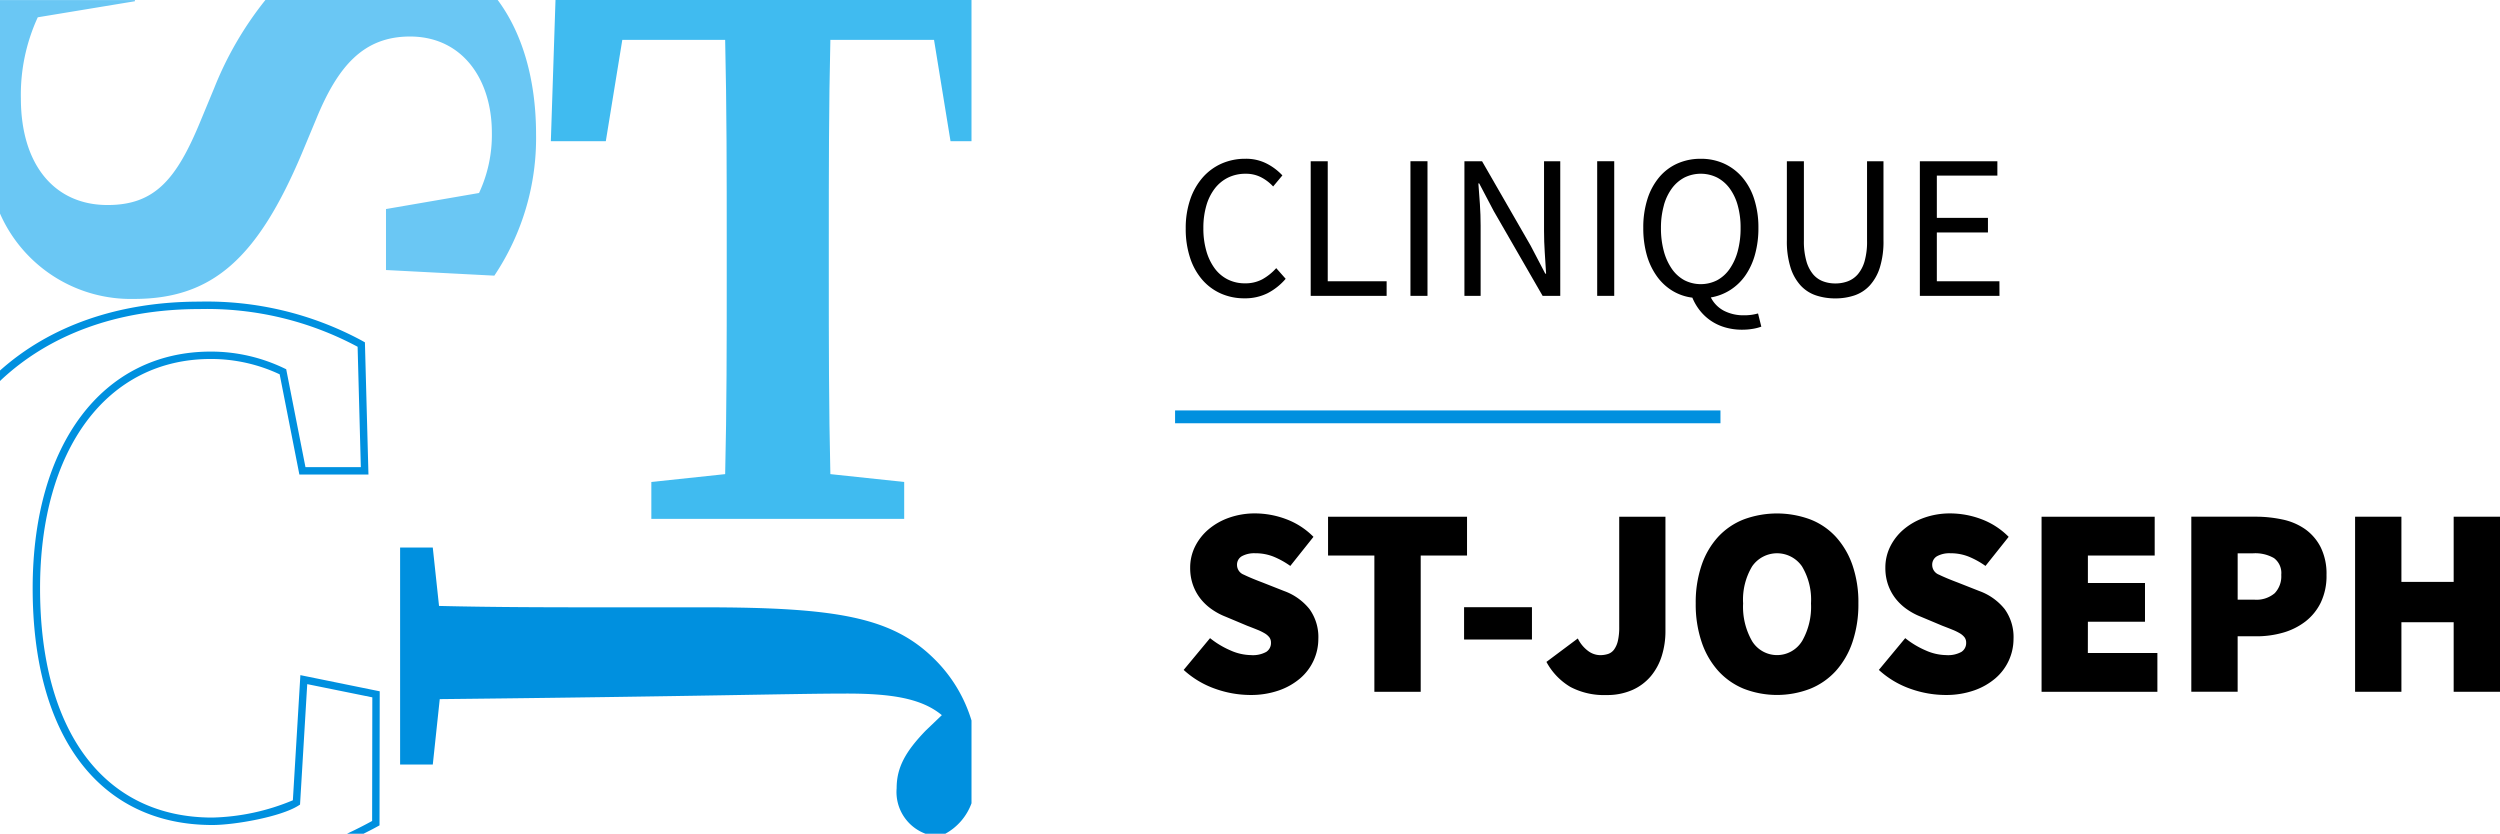 <?xml version="1.0" encoding="UTF-8"?> <svg xmlns="http://www.w3.org/2000/svg" width="208.488" height="69.526" viewBox="0 0 208.488 69.526"><g id="Groupe_2" data-name="Groupe 2" transform="translate(-31.95 -17.258)"><path id="Tracé_1" data-name="Tracé 1" d="M234.121,80.536a2.391,2.391,0,0,0-2.078,1.09,5.394,5.394,0,0,0-.753,3.088,5.738,5.738,0,0,0,.753,3.156,2.445,2.445,0,0,0,4.156,0,5.738,5.738,0,0,0,.753-3.156,5.394,5.394,0,0,0-.753-3.088A2.392,2.392,0,0,0,234.121,80.536Z" transform="translate(-53.972 -17.133)" fill="none"></path><path id="Tracé_2" data-name="Tracé 2" d="M222.816,45.068a3.039,3.039,0,0,0,1.044.941,3.014,3.014,0,0,0,2.721,0,3.026,3.026,0,0,0,1.044-.941,4.725,4.725,0,0,0,.676-1.48,7.274,7.274,0,0,0,.24-1.943,6.847,6.847,0,0,0-.24-1.882,4.331,4.331,0,0,0-.676-1.421,3.074,3.074,0,0,0-1.044-.9,3.082,3.082,0,0,0-2.721,0,3.088,3.088,0,0,0-1.044.9,4.346,4.346,0,0,0-.676,1.421,6.847,6.847,0,0,0-.24,1.882,7.274,7.274,0,0,0,.24,1.943A4.742,4.742,0,0,0,222.816,45.068Z" transform="translate(-51.43 -5.38)" fill="none"></path><path id="Tracé_3" data-name="Tracé 3" d="M290.876,80.941a3.112,3.112,0,0,0-1.729-.4h-1.3V84.4h1.393a2.343,2.343,0,0,0,1.7-.539,2.042,2.042,0,0,0,.551-1.528A1.549,1.549,0,0,0,290.876,80.941Z" transform="translate(-69.285 -17.133)" fill="none"></path><path id="Tracé_4" data-name="Tracé 4" d="M168.943,45.521a4.455,4.455,0,0,0,1.549,1.138,4.766,4.766,0,0,0,1.951.393,4.2,4.2,0,0,0,1.933-.427,5,5,0,0,0,1.507-1.2l-.788-.89a4.486,4.486,0,0,1-1.163.933,2.977,2.977,0,0,1-1.438.334,3.149,3.149,0,0,1-1.446-.326,3.069,3.069,0,0,1-1.087-.923,4.545,4.545,0,0,1-.693-1.447,6.776,6.776,0,0,1-.249-1.908,6.623,6.623,0,0,1,.249-1.882,4.256,4.256,0,0,1,.71-1.429,3.161,3.161,0,0,1,1.112-.907,3.286,3.286,0,0,1,1.455-.316,2.757,2.757,0,0,1,1.283.291,3.655,3.655,0,0,1,1.01.77l.771-.924a4.748,4.748,0,0,0-1.275-.967,3.755,3.755,0,0,0-1.806-.419,4.854,4.854,0,0,0-1.986.4,4.56,4.56,0,0,0-1.574,1.155,5.459,5.459,0,0,0-1.044,1.832,7.364,7.364,0,0,0-.376,2.43,7.641,7.641,0,0,0,.368,2.456A5.28,5.28,0,0,0,168.943,45.521Z" transform="translate(-36.714 -4.916)"></path><path id="Tracé_5" data-name="Tracé 5" d="M188.173,45.708h-4.912V35.7h-1.421V46.923h6.332Z" transform="translate(-40.584 -4.992)"></path><rect id="Rectangle_8" data-name="Rectangle 8" width="1.421" height="11.227" transform="translate(149.575 30.704)"></rect><path id="Tracé_6" data-name="Tracé 6" d="M200.77,41.052q0-.889-.06-1.771t-.128-1.738h.068l1.215,2.311,4.074,7.068h1.472V35.7h-1.353v5.8q0,.889.06,1.8t.112,1.772h-.069l-1.216-2.328L200.891,35.7h-1.472V46.923h1.351Z" transform="translate(-45.343 -4.992)"></path><rect id="Rectangle_9" data-name="Rectangle 9" width="1.421" height="11.227" transform="translate(165.148 30.704)"></rect><path id="Tracé_7" data-name="Tracé 7" d="M221,45.2a4.416,4.416,0,0,0,1.291,1.215,4.19,4.19,0,0,0,1.677.582,4.445,4.445,0,0,0,.626,1.07,4.11,4.11,0,0,0,.906.847,4.175,4.175,0,0,0,1.181.556,5,5,0,0,0,1.429.2,5.245,5.245,0,0,0,.924-.077,3.712,3.712,0,0,0,.685-.179l-.273-1.1a4.286,4.286,0,0,1-.522.111,4.467,4.467,0,0,1-.659.043,3.549,3.549,0,0,1-1.643-.368,2.546,2.546,0,0,1-1.112-1.121,4.363,4.363,0,0,0,1.625-.625,4.459,4.459,0,0,0,1.259-1.215,5.728,5.728,0,0,0,.8-1.745,8.133,8.133,0,0,0,.283-2.217,7.685,7.685,0,0,0-.351-2.4,5.249,5.249,0,0,0-.993-1.815,4.422,4.422,0,0,0-1.523-1.146,4.627,4.627,0,0,0-1.942-.4,4.719,4.719,0,0,0-1.943.393,4.238,4.238,0,0,0-1.515,1.138,5.35,5.35,0,0,0-.984,1.814,7.771,7.771,0,0,0-.35,2.422,8.208,8.208,0,0,0,.29,2.251A5.707,5.707,0,0,0,221,45.2Zm.59-5.9a4.345,4.345,0,0,1,.676-1.421,3.088,3.088,0,0,1,1.044-.9,3.082,3.082,0,0,1,2.721,0,3.074,3.074,0,0,1,1.044.9,4.331,4.331,0,0,1,.676,1.421,6.847,6.847,0,0,1,.24,1.882,7.274,7.274,0,0,1-.24,1.943,4.725,4.725,0,0,1-.676,1.48,3.026,3.026,0,0,1-1.044.941,3.014,3.014,0,0,1-2.721,0,3.039,3.039,0,0,1-1.044-.941,4.742,4.742,0,0,1-.676-1.48,7.274,7.274,0,0,1-.24-1.943A6.847,6.847,0,0,1,221.594,39.3Z" transform="translate(-50.884 -4.916)"></path><path id="Tracé_8" data-name="Tracé 8" d="M244.348,42.285V35.7h-1.37v6.623a6,6,0,0,1-.2,1.695,2.923,2.923,0,0,1-.565,1.1,2.081,2.081,0,0,1-.839.59,2.938,2.938,0,0,1-1.044.18,2.887,2.887,0,0,1-1.027-.18,2.016,2.016,0,0,1-.83-.59,2.981,2.981,0,0,1-.556-1.1,5.97,5.97,0,0,1-.206-1.695V35.7h-1.42v6.589a7.291,7.291,0,0,0,.308,2.277,3.993,3.993,0,0,0,.847,1.5,3.068,3.068,0,0,0,1.283.822,5.048,5.048,0,0,0,1.6.247,4.972,4.972,0,0,0,1.592-.247,3.079,3.079,0,0,0,1.275-.822,3.993,3.993,0,0,0,.847-1.5A7.267,7.267,0,0,0,244.348,42.285Z" transform="translate(-55.325 -4.992)"></path><path id="Tracé_9" data-name="Tracé 9" d="M258.135,45.708h-5.219V41.634h4.262V40.419h-4.262V36.894h5.048V35.7H251.5V46.923h6.64Z" transform="translate(-59.443 -4.992)"></path><path id="Tracé_10" data-name="Tracé 10" d="M175.693,82.447l-1.775-.7q-1.012-.382-1.584-.662a.872.872,0,0,1-.572-.8.815.815,0,0,1,.4-.742,2.162,2.162,0,0,1,1.124-.247,4.052,4.052,0,0,1,1.493.271,6.986,6.986,0,0,1,1.426.786l1.932-2.426a6.283,6.283,0,0,0-2.3-1.483,7.423,7.423,0,0,0-2.549-.471,6.442,6.442,0,0,0-2.191.36,5.414,5.414,0,0,0-1.719.977,4.523,4.523,0,0,0-1.123,1.438,3.934,3.934,0,0,0-.4,1.763,4.181,4.181,0,0,0,.236,1.437,4.014,4.014,0,0,0,.64,1.157,4.378,4.378,0,0,0,.943.876,5.387,5.387,0,0,0,1.123.6l1.819.764c.315.12.592.228.831.326a4.365,4.365,0,0,1,.618.3,1.385,1.385,0,0,1,.393.337.73.73,0,0,1,.135.449.874.874,0,0,1-.393.764,2.3,2.3,0,0,1-1.269.269,4.346,4.346,0,0,1-1.719-.393,7.372,7.372,0,0,1-1.7-1.022l-2.2,2.65a7.626,7.626,0,0,0,2.662,1.584,8.792,8.792,0,0,0,2.864.506,7.093,7.093,0,0,0,2.425-.383,5.52,5.52,0,0,0,1.786-1.022,4.332,4.332,0,0,0,1.494-3.268,3.984,3.984,0,0,0-.741-2.493A4.8,4.8,0,0,0,175.693,82.447Z" transform="translate(-36.65 -15.899)"></path><path id="Tracé_11" data-name="Tracé 11" d="M195.415,76.348H183.824v3.235h3.863V90.949h3.864V79.583h3.863Z" transform="translate(-41.121 -15.999)"></path><rect id="Rectangle_10" data-name="Rectangle 10" width="5.66" height="2.695" transform="translate(154.047 67.896)"></rect><path id="Tracé_12" data-name="Tracé 12" d="M214.87,85.558a4.865,4.865,0,0,1-.112,1.146,2,2,0,0,1-.315.719,1.018,1.018,0,0,1-.5.37,2.153,2.153,0,0,1-.685.1,1.713,1.713,0,0,1-.966-.337,2.876,2.876,0,0,1-.876-1.055L208.8,88.456a5.383,5.383,0,0,0,2,2.089,6,6,0,0,0,2.988.675,5.229,5.229,0,0,0,2.189-.427,4.291,4.291,0,0,0,1.539-1.157,4.924,4.924,0,0,0,.909-1.7,6.869,6.869,0,0,0,.3-2.067V76.348H214.87Z" transform="translate(-47.885 -15.999)"></path><path id="Tracé_13" data-name="Tracé 13" d="M237.561,77.932a5.7,5.7,0,0,0-2.145-1.46,8,8,0,0,0-5.537,0,5.782,5.782,0,0,0-2.134,1.449,6.659,6.659,0,0,0-1.381,2.358,9.614,9.614,0,0,0-.494,3.2,9.8,9.8,0,0,0,.494,3.223,6.851,6.851,0,0,0,1.381,2.4,5.892,5.892,0,0,0,2.134,1.494,7.671,7.671,0,0,0,5.537,0,5.868,5.868,0,0,0,2.145-1.494,6.852,6.852,0,0,0,1.381-2.4,9.8,9.8,0,0,0,.494-3.223,9.507,9.507,0,0,0-.494-3.19A6.8,6.8,0,0,0,237.561,77.932Zm-2.83,8.7a2.445,2.445,0,0,1-4.156,0,5.738,5.738,0,0,1-.753-3.156,5.394,5.394,0,0,1,.753-3.088,2.525,2.525,0,0,1,4.156,0,5.394,5.394,0,0,1,.753,3.088A5.738,5.738,0,0,1,234.731,86.637Z" transform="translate(-52.505 -15.899)"></path><path id="Tracé_14" data-name="Tracé 14" d="M255.194,82.447l-1.775-.7q-1.012-.382-1.584-.662a.872.872,0,0,1-.572-.8.815.815,0,0,1,.4-.742,2.162,2.162,0,0,1,1.124-.247,4.052,4.052,0,0,1,1.493.271,6.988,6.988,0,0,1,1.426.786l1.932-2.426a6.283,6.283,0,0,0-2.3-1.483,7.424,7.424,0,0,0-2.549-.471,6.442,6.442,0,0,0-2.191.36,5.414,5.414,0,0,0-1.719.977,4.523,4.523,0,0,0-1.123,1.438,3.934,3.934,0,0,0-.4,1.763,4.181,4.181,0,0,0,.236,1.437,4.015,4.015,0,0,0,.64,1.157,4.379,4.379,0,0,0,.943.876,5.387,5.387,0,0,0,1.123.6l1.819.764c.315.12.592.228.831.326a4.365,4.365,0,0,1,.618.3,1.385,1.385,0,0,1,.393.337.73.73,0,0,1,.135.449.874.874,0,0,1-.393.764,2.305,2.305,0,0,1-1.269.269,4.347,4.347,0,0,1-1.719-.393,7.373,7.373,0,0,1-1.7-1.022l-2.2,2.65a7.627,7.627,0,0,0,2.662,1.584,8.792,8.792,0,0,0,2.864.506,7.093,7.093,0,0,0,2.425-.383,5.52,5.52,0,0,0,1.786-1.022,4.332,4.332,0,0,0,1.494-3.268,3.984,3.984,0,0,0-.741-2.493A4.8,4.8,0,0,0,255.194,82.447Z" transform="translate(-58.176 -15.899)"></path><path id="Tracé_15" data-name="Tracé 15" d="M269.283,85.108h4.762V81.874h-4.762V79.583h5.571V76.348H265.42v14.6h9.659V87.714h-5.8Z" transform="translate(-63.213 -15.999)"></path><path id="Tracé_16" data-name="Tracé 16" d="M292.047,77.392a5.111,5.111,0,0,0-1.887-.809,10.578,10.578,0,0,0-2.269-.236h-5.346v14.6h3.864V86.321h1.572a7.966,7.966,0,0,0,2.2-.3,5.563,5.563,0,0,0,1.864-.922,4.479,4.479,0,0,0,1.292-1.583,5.129,5.129,0,0,0,.483-2.314,4.968,4.968,0,0,0-.483-2.3A4.157,4.157,0,0,0,292.047,77.392ZM289.5,82.727a2.343,2.343,0,0,1-1.7.539H286.41V79.4h1.3a3.112,3.112,0,0,1,1.729.4,1.549,1.549,0,0,1,.607,1.393A2.042,2.042,0,0,1,289.5,82.727Z" transform="translate(-67.85 -15.999)"></path><path id="Tracé_17" data-name="Tracé 17" d="M309.495,76.348v5.436h-4.358V76.348h-3.863v14.6h3.863v-5.8h4.358v5.8h3.864v-14.6Z" transform="translate(-72.921 -15.999)"></path><rect id="Rectangle_11" data-name="Rectangle 11" width="45.482" height="1.07" transform="translate(129.946 51.486)" fill="#0090df"></rect><path id="Tracé_18" data-name="Tracé 18" d="M63.6,95.427l.017-11.179L57,82.9l-.627,10.436a18.461,18.461,0,0,1-6.711,1.442c-9,0-14.371-7.148-14.371-19.122,0-11.616,5.589-19.122,14.238-19.122a13.465,13.465,0,0,1,5.744,1.28l1.643,8.356h5.761l-.295-11.023-.306-.172a27.233,27.233,0,0,0-13.485-3.224c-6.825,0-12.517,2.062-16.641,5.746v.874c4.047-3.84,9.749-6,16.641-6a26.617,26.617,0,0,1,13.182,3.145l.268,10.037H57.424l-1.606-8.164-.141-.066a14.1,14.1,0,0,0-6.148-1.405c-9.024,0-14.855,7.748-14.855,19.74,0,12.361,5.6,19.741,14.989,19.741,1.863,0,5.7-.68,7.176-1.619l.133-.085.6-10.044h0L63,84.752h0l-.017,10.309h0c-.7.387-1.4.736-2.089,1.063h1.378c.335-.173.669-.334,1.007-.521Z" transform="translate(0 -9.339)" fill="#0090df"></path><path id="Tracé_19" data-name="Tracé 19" d="M43.128,42.187c6.558,0,10.306-3.414,13.986-12.113l1.2-2.877c1.806-4.417,3.948-6.893,7.829-6.893,4.35,0,6.826,3.546,6.826,8.03A11.452,11.452,0,0,1,71.9,33.353L64.14,34.691v5.086l9.035.469a20.612,20.612,0,0,0,3.48-11.779c0-4.56-1.133-8.43-3.2-11.21H54.084a28.758,28.758,0,0,0-4.264,7.329l-1.138,2.744c-2.008,4.884-3.815,7.026-7.763,7.026-4.417,0-7.228-3.345-7.228-8.9A15.439,15.439,0,0,1,35.1,18.7l8.1-1.339v-.1H31.95V35.067A11.922,11.922,0,0,0,43.128,42.187Z" transform="translate(0)" fill="#6ac7f4"></path><path id="Tracé_20" data-name="Tracé 20" d="M102.992,84.859h-7.6c-4.871,0-9.685,0-14.44-.116l-.522-4.871H77.706V97.967h2.726l.58-5.452c21.748-.232,29.52-.464,33.928-.464,3.769,0,6.263.406,7.945,1.8l-1.334,1.276c-1.682,1.74-2.436,3.074-2.436,4.814a3.711,3.711,0,0,0,2.409,3.8h1.648a4.733,4.733,0,0,0,2.186-2.543V94.3a12.111,12.111,0,0,0-3.053-5.087C118.767,85.672,114.127,84.859,102.992,84.859Z" transform="translate(-12.389 -16.953)" fill="#0090df"></path><path id="Tracé_21" data-name="Tracé 21" d="M99.528,29.032l1.375-8.448h8.578c.131,5.631.131,11.263.131,16.829V40.23c0,5.566,0,11.133-.131,16.568l-6.156.654V60.53h21.086V57.452l-6.156-.654c-.131-5.5-.131-11.067-.131-16.568V37.414c0-5.7,0-11.329.131-16.829H126.9l1.375,8.448h1.749V17.258H95.332l-.388,11.774Z" transform="translate(-17.056)" fill="#40bbf0"></path></g></svg> 